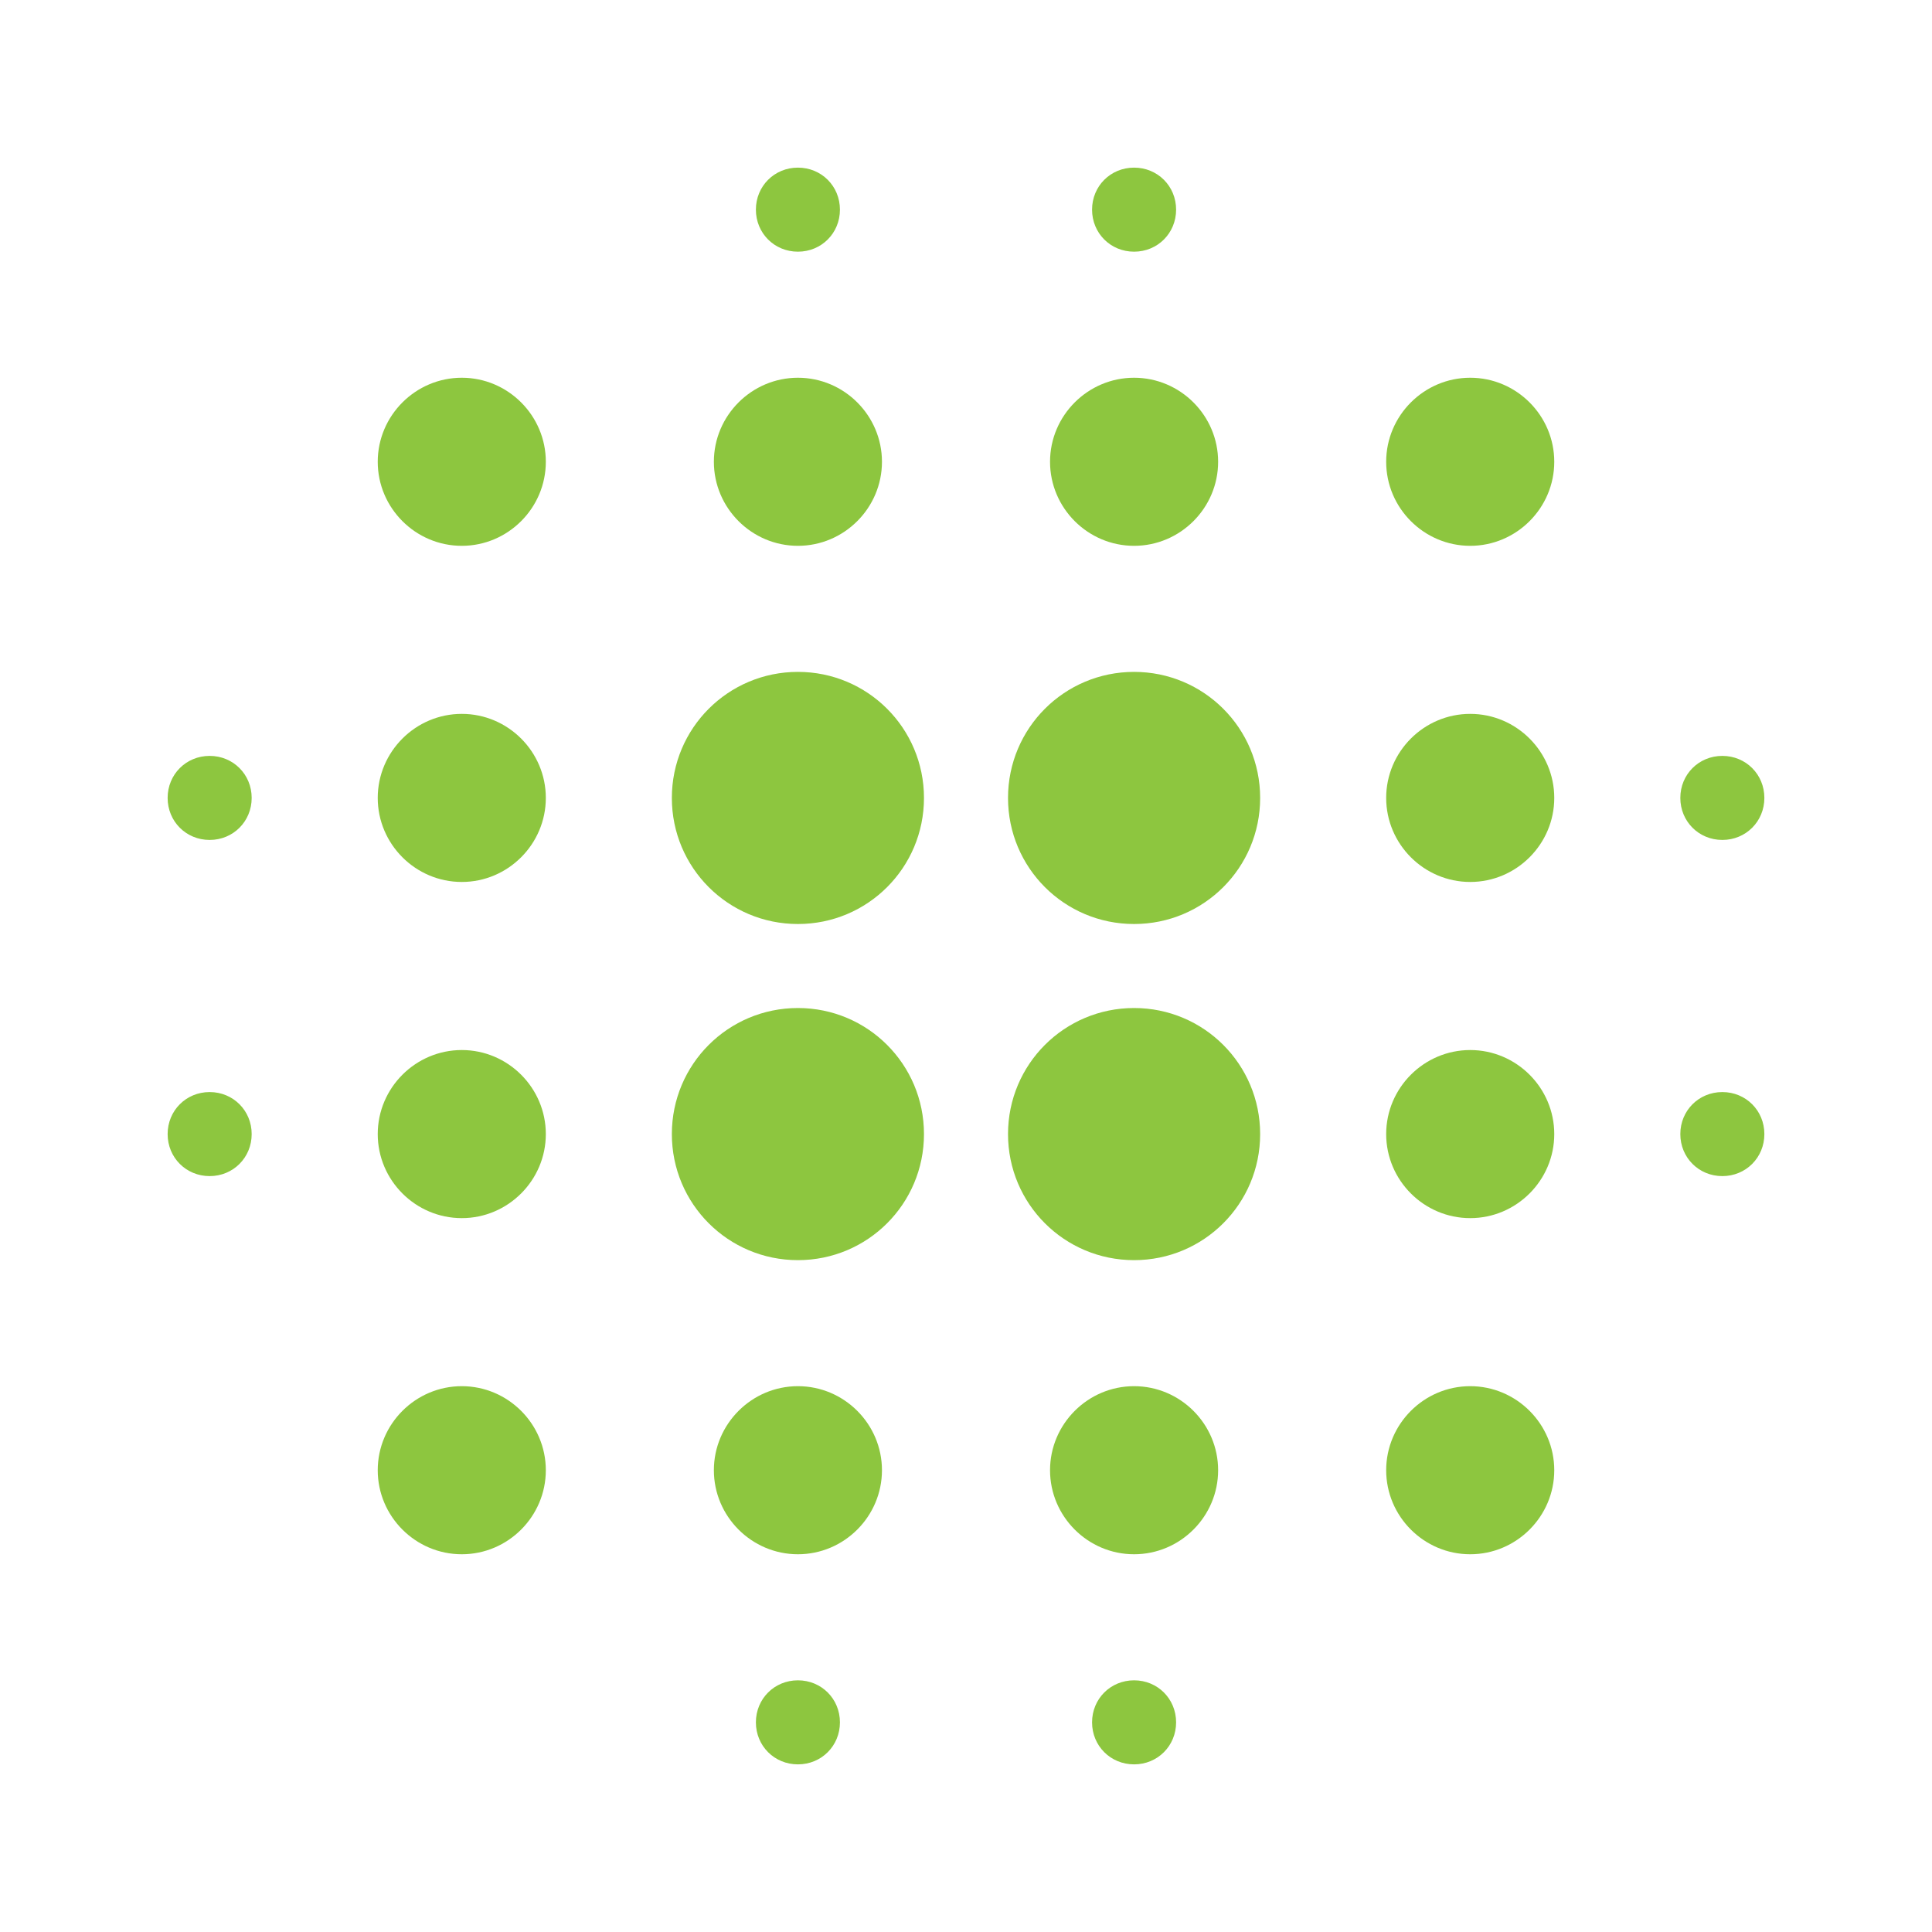 <?xml version="1.0" encoding="UTF-8"?><svg id="Desktop_Research" xmlns="http://www.w3.org/2000/svg" width="600" height="600" viewBox="0 0 600 600"><defs><style>.cls-1{fill:#8dc63f;}</style></defs><path class="cls-1" d="M143.41,326.1c-14.35,0-26.1,11.74-26.1,26.1s11.74,26.1,26.1,26.1,26.1-11.74,26.1-26.1-11.74-26.1-26.1-26.1ZM143.41,430.49c-14.35,0-26.1,11.74-26.1,26.1s11.74,26.1,26.1,26.1,26.1-11.74,26.1-26.1-11.74-26.1-26.1-26.1ZM143.41,221.7c-14.35,0-26.1,11.74-26.1,26.1s11.74,26.1,26.1,26.1,26.1-11.74,26.1-26.1-11.74-26.1-26.1-26.1ZM65.11,234.75c-7.31,0-13.05,5.74-13.05,13.05s5.74,13.05,13.05,13.05,13.05-5.74,13.05-13.05-5.74-13.05-13.05-13.05ZM143.41,117.31c-14.35,0-26.1,11.74-26.1,26.1s11.74,26.1,26.1,26.1,26.1-11.74,26.1-26.1-11.74-26.1-26.1-26.1ZM534.89,260.85c7.31,0,13.05-5.74,13.05-13.05s-5.74-13.05-13.05-13.05-13.05,5.74-13.05,13.05,5.74,13.05,13.05,13.05ZM352.2,169.51c14.35,0,26.1-11.74,26.1-26.1s-11.74-26.1-26.1-26.1-26.1,11.74-26.1,26.1,11.74,26.1,26.1,26.1ZM352.2,78.16c7.31,0,13.05-5.74,13.05-13.05s-5.74-13.05-13.05-13.05-13.05,5.74-13.05,13.05,5.74,13.05,13.05,13.05ZM65.11,339.15c-7.31,0-13.05,5.74-13.05,13.05s5.74,13.05,13.05,13.05,13.05-5.74,13.05-13.05-5.74-13.05-13.05-13.05ZM247.8,521.84c-7.31,0-13.05,5.74-13.05,13.05s5.74,13.05,13.05,13.05,13.05-5.74,13.05-13.05-5.74-13.05-13.05-13.05ZM247.8,78.16c7.31,0,13.05-5.74,13.05-13.05s-5.74-13.05-13.05-13.05-13.05,5.74-13.05,13.05,5.74,13.05,13.05,13.05ZM247.8,169.51c14.35,0,26.1-11.74,26.1-26.1s-11.74-26.1-26.1-26.1-26.1,11.74-26.1,26.1,11.74,26.1,26.1,26.1ZM247.8,313.05c-21.66,0-39.15,17.49-39.15,39.15s17.49,39.15,39.15,39.15,39.15-17.49,39.15-39.15-17.49-39.15-39.15-39.15ZM456.59,326.1c-14.35,0-26.1,11.74-26.1,26.1s11.74,26.1,26.1,26.1,26.1-11.74,26.1-26.1-11.74-26.1-26.1-26.1ZM456.59,430.49c-14.35,0-26.1,11.74-26.1,26.1s11.74,26.1,26.1,26.1,26.1-11.74,26.1-26.1-11.74-26.1-26.1-26.1ZM456.59,221.7c-14.35,0-26.1,11.74-26.1,26.1s11.74,26.1,26.1,26.1,26.1-11.74,26.1-26.1-11.74-26.1-26.1-26.1ZM456.59,117.31c-14.35,0-26.1,11.74-26.1,26.1s11.74,26.1,26.1,26.1,26.1-11.74,26.1-26.1-11.74-26.1-26.1-26.1ZM534.89,339.15c-7.31,0-13.05,5.74-13.05,13.05s5.74,13.05,13.05,13.05,13.05-5.74,13.05-13.05-5.74-13.05-13.05-13.05ZM352.2,430.49c-14.35,0-26.1,11.74-26.1,26.1s11.74,26.1,26.1,26.1,26.1-11.74,26.1-26.1-11.74-26.1-26.1-26.1ZM352.2,521.84c-7.31,0-13.05,5.74-13.05,13.05s5.74,13.05,13.05,13.05,13.05-5.74,13.05-13.05-5.74-13.05-13.05-13.05ZM247.8,208.66c-21.66,0-39.15,17.49-39.15,39.15s17.49,39.15,39.15,39.15,39.15-17.49,39.15-39.15-17.49-39.15-39.15-39.15ZM247.8,430.49c-14.35,0-26.1,11.74-26.1,26.1s11.74,26.1,26.1,26.1,26.1-11.74,26.1-26.1-11.74-26.1-26.1-26.1ZM352.2,313.05c-21.66,0-39.15,17.49-39.15,39.15s17.49,39.15,39.15,39.15,39.15-17.49,39.15-39.15-17.49-39.15-39.15-39.15ZM352.2,208.66c-21.66,0-39.15,17.49-39.15,39.15s17.49,39.15,39.15,39.15,39.15-17.49,39.15-39.15-17.49-39.15-39.15-39.15Z"/></svg>